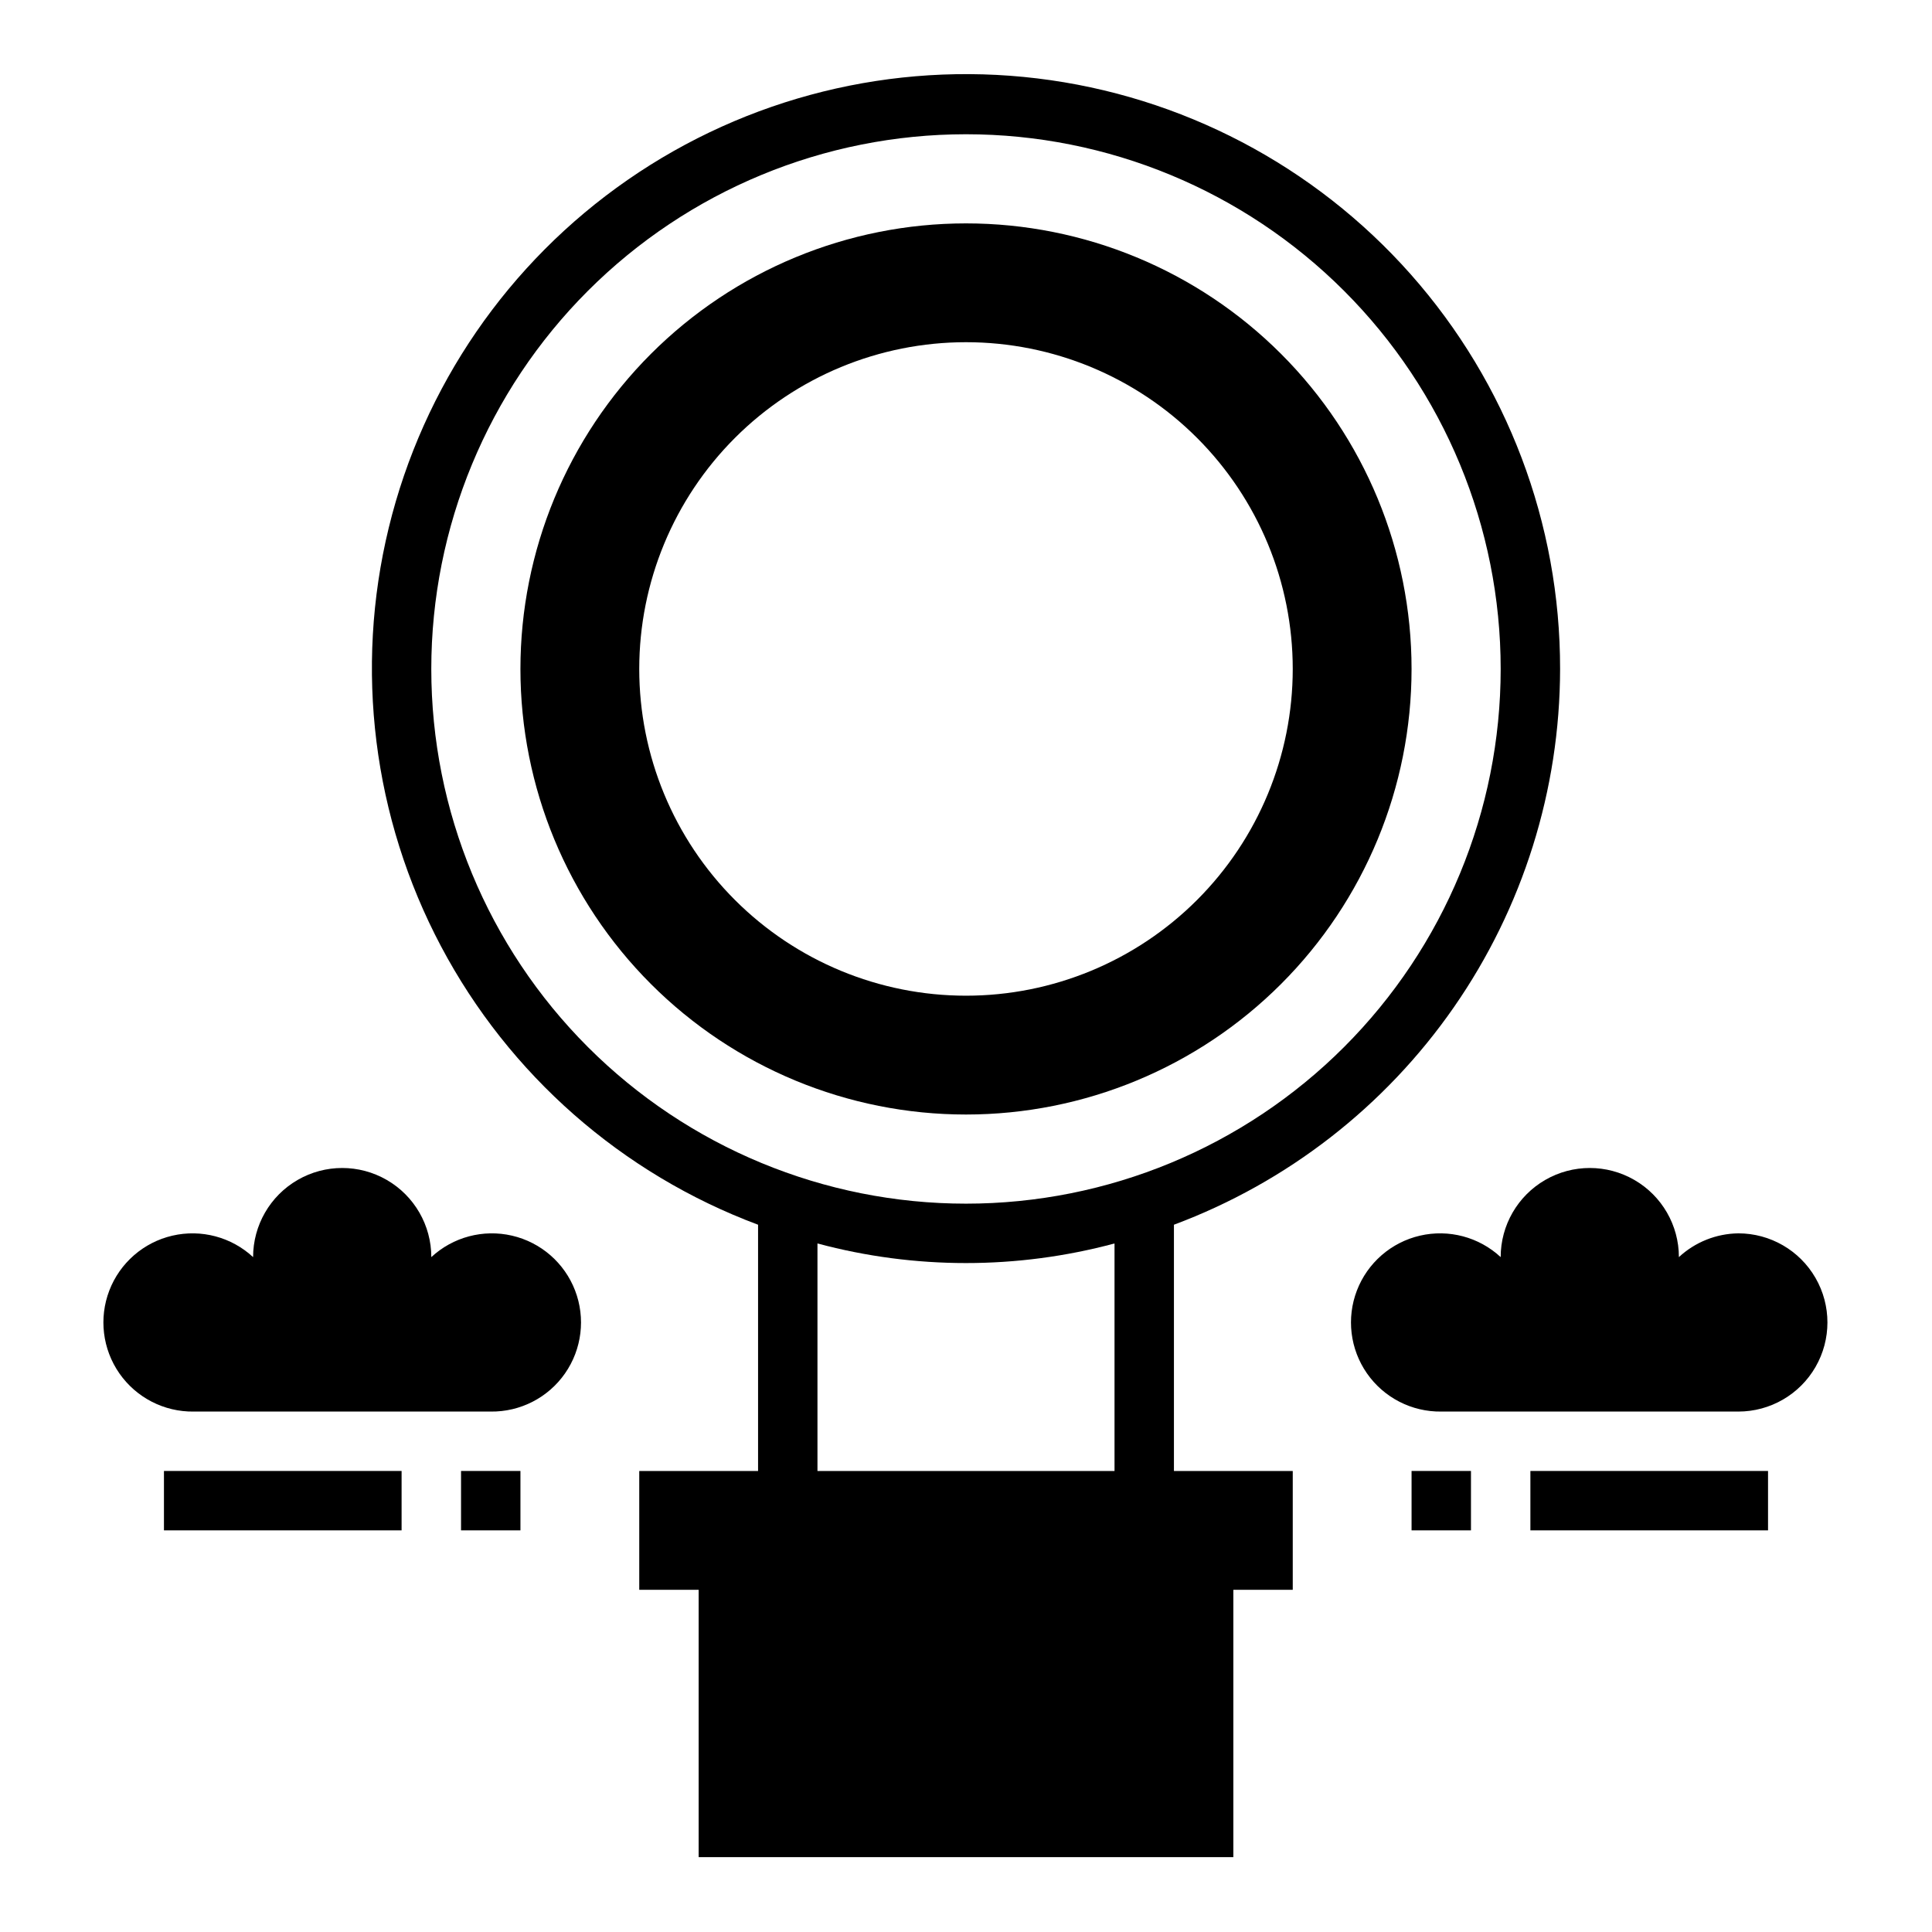 <?xml version="1.0" encoding="UTF-8"?>
<!-- Uploaded to: ICON Repo, www.iconrepo.com, Generator: ICON Repo Mixer Tools -->
<svg fill="#000000" width="800px" height="800px" version="1.1" viewBox="144 144 512 512" xmlns="http://www.w3.org/2000/svg">
 <g>
  <path d="m274.05 518.08c7.836 0.102 15.211-3.688 19.688-10.117 4.477-6.43 5.477-14.66 2.664-21.973s-9.07-12.758-16.703-14.527c-7.633-1.773-15.648 0.355-21.395 5.684 0-8.438-4.5-16.234-11.809-20.453-7.305-4.219-16.309-4.219-23.613 0-7.309 4.219-11.809 12.016-11.809 20.453-5.746-5.328-13.762-7.457-21.395-5.684-7.633 1.77-13.891 7.215-16.703 14.527s-1.812 15.543 2.664 21.973c4.481 6.43 11.855 10.219 19.688 10.117z"/>
  <path d="m604.67 470.85c-5.848 0.078-11.457 2.32-15.746 6.297 0-8.438-4.5-16.234-11.809-20.453-7.305-4.219-16.309-4.219-23.613 0-7.309 4.219-11.809 12.016-11.809 20.453-5.746-5.328-13.762-7.457-21.395-5.684-7.633 1.77-13.891 7.215-16.703 14.527s-1.812 15.543 2.664 21.973c4.481 6.43 11.855 10.219 19.688 10.117h78.723c8.438 0 16.234-4.5 20.453-11.809 4.219-7.305 4.219-16.309 0-23.613-4.219-7.309-12.016-11.809-20.453-11.809z"/>
  <path d="m187.45 533.82h62.977v15.742h-62.977z"/>
  <path d="m266.18 533.82h15.742v15.742h-15.742z"/>
  <path d="m549.57 533.82h62.977v15.742h-62.977z"/>
  <path d="m518.08 533.82h15.742v15.742h-15.742z"/>
  <path d="m557.44 321.28c0.051-38.523-14.031-75.73-39.57-104.57-25.539-28.844-60.77-47.32-99.016-51.934-38.25-4.613-76.863 4.957-108.53 26.902-31.664 21.941-54.188 54.734-63.297 92.164-9.113 37.434-4.188 76.906 13.852 110.95 18.035 34.043 47.926 60.289 84.016 73.773v65.262h-31.488v31.488h15.742v70.848h141.7v-70.848h15.742v-31.488h-31.488v-65.262c30.023-11.215 55.906-31.328 74.191-57.645 18.285-26.32 28.105-57.594 28.145-89.641zm-118.08 212.55h-78.723v-60.301c25.785 6.926 52.938 6.926 78.723 0zm-39.359-70.848c-37.582 0-73.621-14.93-100.2-41.504-26.574-26.574-41.504-62.613-41.504-100.2 0-37.578 14.93-73.621 41.504-100.2 26.574-26.57 62.613-41.5 100.2-41.5 37.578 0 73.621 14.93 100.19 41.5 26.574 26.574 41.504 62.617 41.504 100.2 0 37.582-14.93 73.621-41.504 100.2-26.57 26.574-62.613 41.504-100.19 41.504z"/>
  <path d="m400 203.2c-31.316 0-61.352 12.438-83.496 34.582-22.145 22.145-34.586 52.18-34.586 83.496s12.441 61.352 34.586 83.496c22.145 22.145 52.18 34.586 83.496 34.586s61.348-12.441 83.492-34.586c22.145-22.145 34.586-52.18 34.586-83.496s-12.441-61.352-34.586-83.496c-22.145-22.145-52.176-34.582-83.492-34.582zm0 204.67c-22.969 0-44.992-9.125-61.23-25.363-16.238-16.238-25.363-38.266-25.363-61.23s9.125-44.988 25.363-61.23c16.238-16.238 38.262-25.359 61.23-25.359 22.965 0 44.988 9.121 61.227 25.359 16.242 16.242 25.363 38.266 25.363 61.23s-9.121 44.992-25.363 61.23c-16.238 16.238-38.262 25.363-61.227 25.363z"/>
 </g>
</svg>